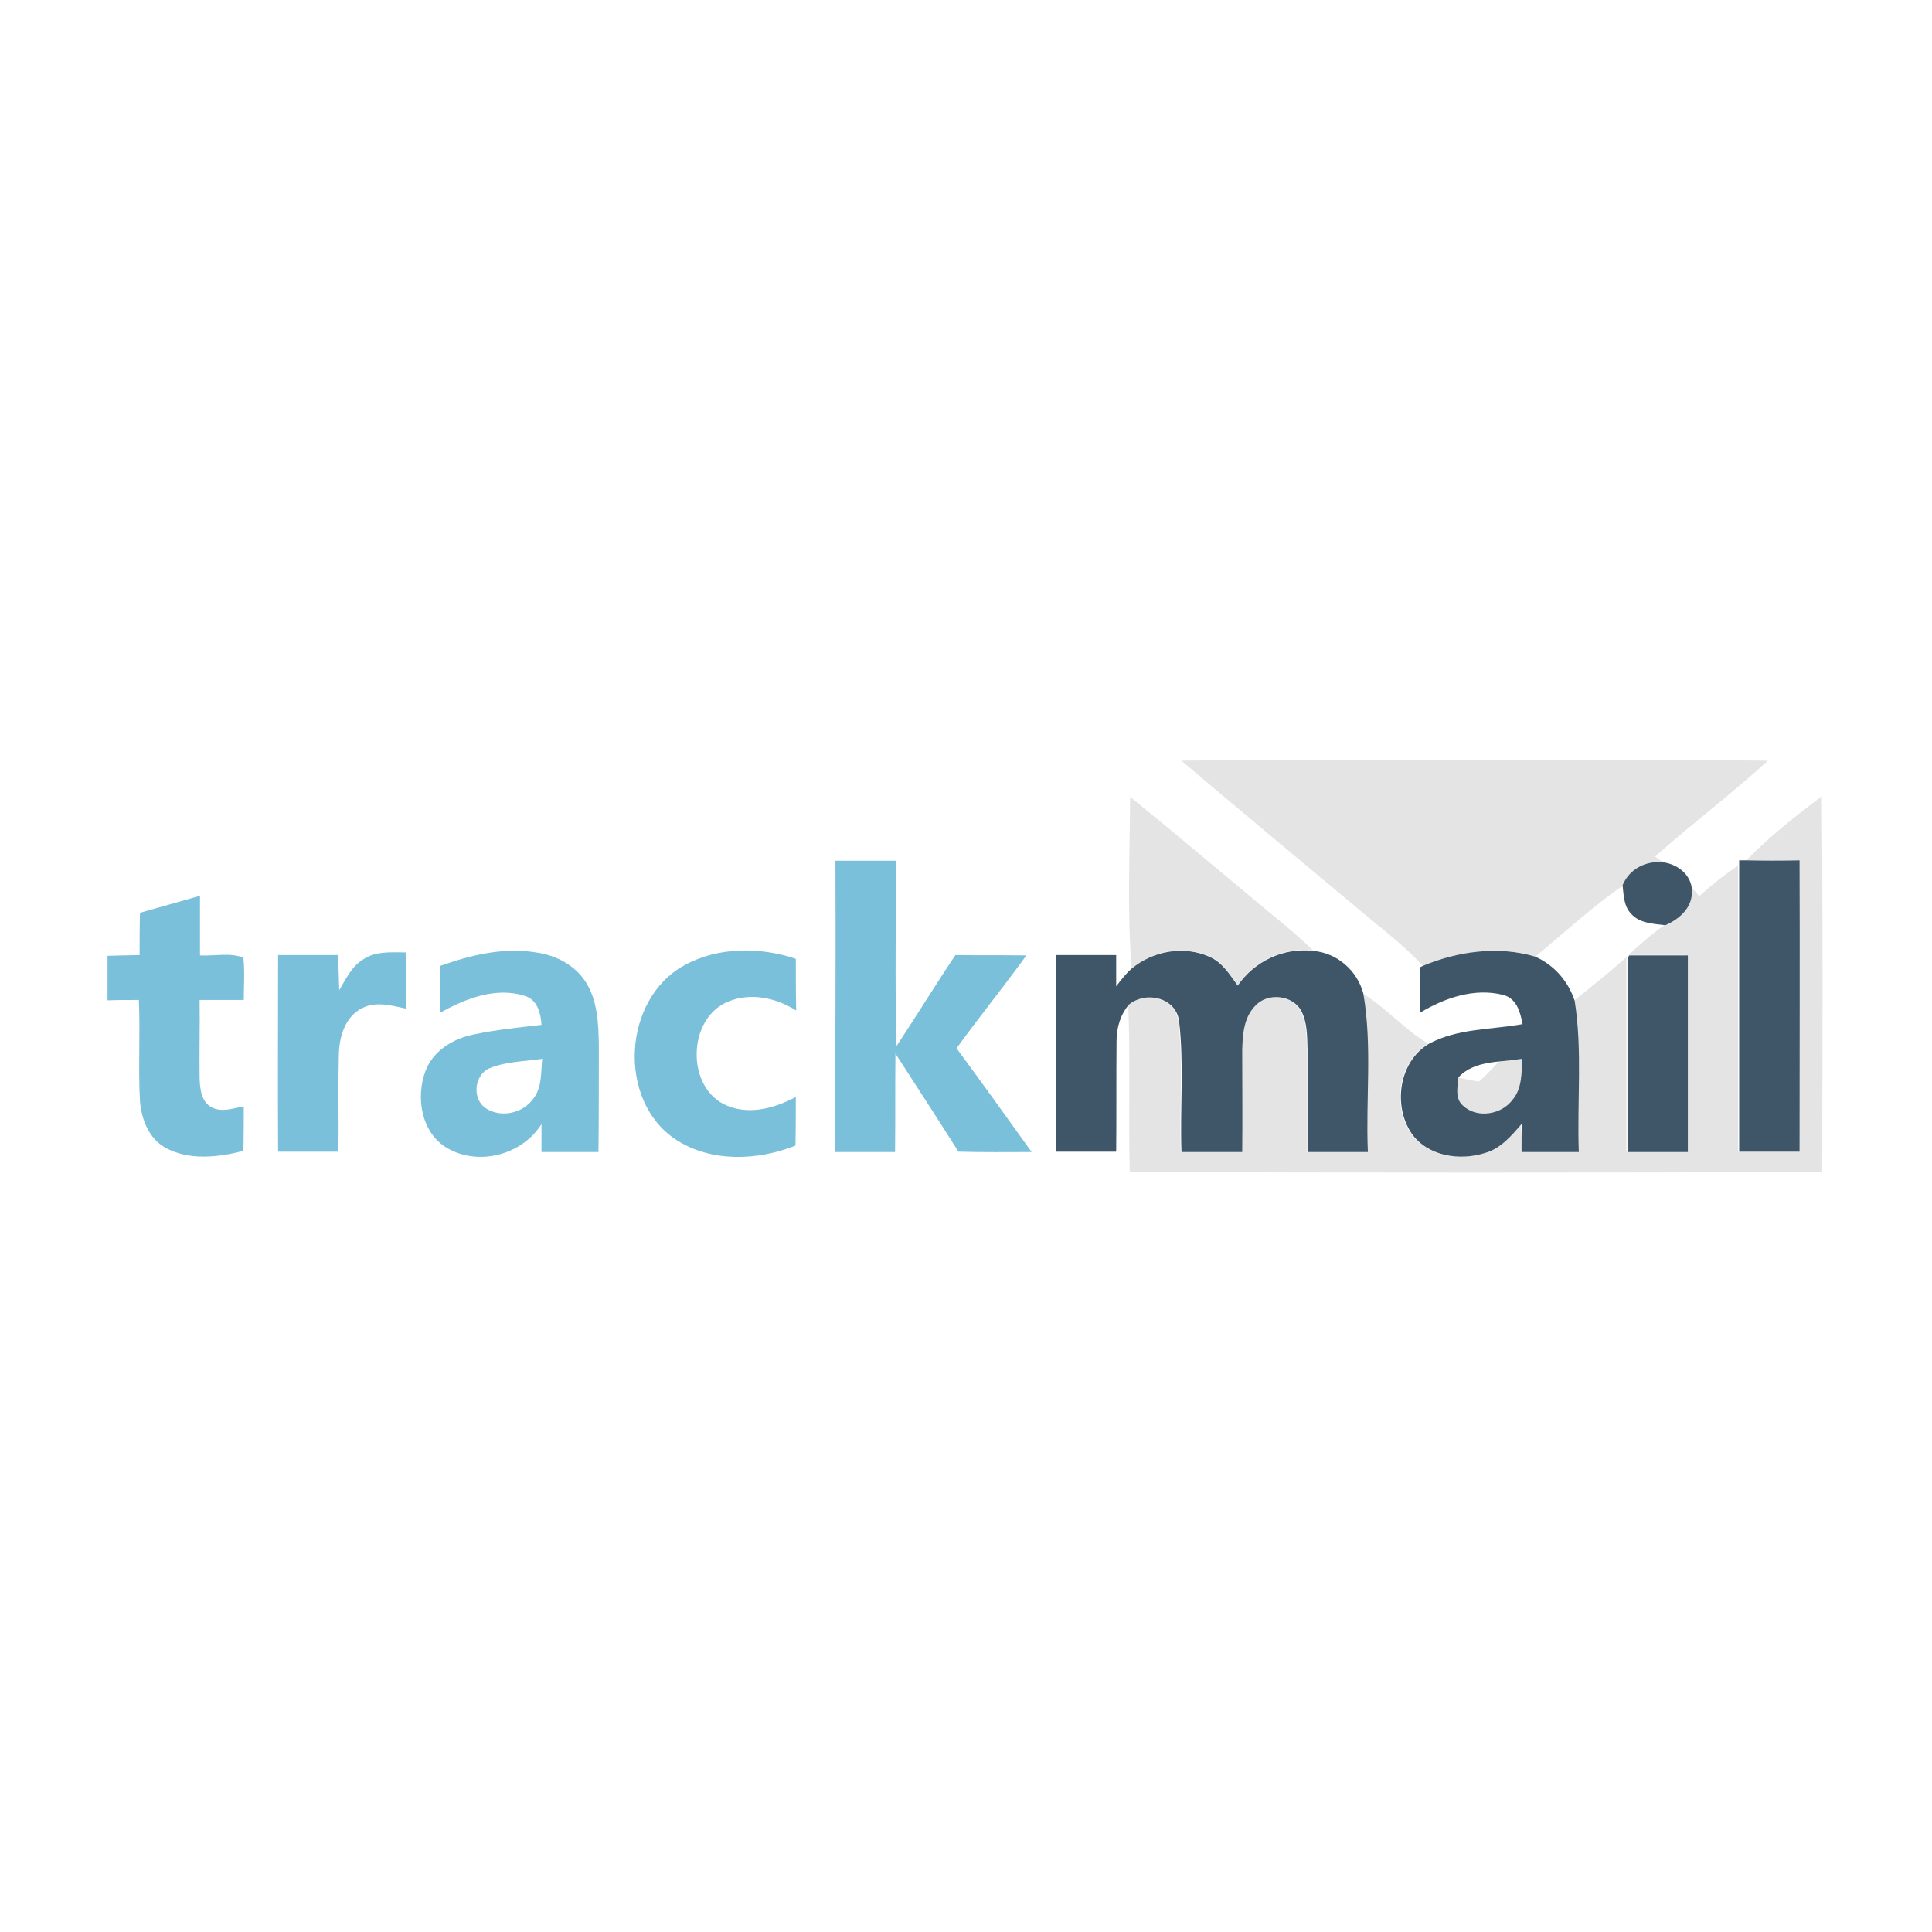 <?xml version="1.0" encoding="utf-8"?>
<!-- Generator: Adobe Illustrator 21.1.0, SVG Export Plug-In . SVG Version: 6.00 Build 0)  -->
<svg version="1.1" id="Layer_1" xmlns="http://www.w3.org/2000/svg" xmlns:xlink="http://www.w3.org/1999/xlink" x="0px" y="0px"
	 viewBox="0 0 512 512" style="enable-background:new 0 0 512 512;" xml:space="preserve">
<style type="text/css">
	.st0{fill:#FFFFFF;}
	.st1{fill:#E4E4E4;}
	.st2{fill:#3E5667;}
	.st3{fill:#7AC0DA;}
</style>
<rect class="st0" width="512" height="512"/>
<g id="_x23_e4e4e4ff">
	<path class="st1" d="M313.1,201.6c26.1-0.5,52.1,0,78.2-0.2c25.7,0.2,51.4-0.2,77.2,0.2c-9.6,8.8-20.1,16.7-29.9,25.4
		c0.5,0.4,1.6,1.1,2.2,1.5c-4.6-0.3-8.8,1.8-10.6,6.1c-8.2,5.7-15.6,12.5-23.3,18.9c-9.8-2.9-20.4-1.4-29.8,2.5
		c-5.5-6-12-10.7-18.2-16C343.6,227.2,328.3,214.5,313.1,201.6z"/>
	<path class="st1" d="M299.5,211.2c13,10.5,25.8,21.4,38.7,32.1c3.4,2.7,6.7,5.6,9.8,8.6c-7.9-1-15.5,2.7-20,9.2
		c-2-2.9-4-6.2-7.4-7.6c-6.8-3.1-15-1.6-20.7,3.1C298.7,241.6,299.4,226.4,299.5,211.2z"/>
	<path class="st1" d="M462.7,228.1c6.1-6.3,13.1-11.8,20.1-17.1c0.3,33.2,0.2,66.4,0.1,99.6c-61.2,0.2-122.3,0.2-183.5,0
		c-0.4-14.8,0.2-29.6-0.4-44.4c4.6-3.7,12.6-1.8,13.3,4.6c1.3,11.4,0.2,23,0.6,34.5c5.4,0,10.7,0,16.1,0c0-9,0-18,0-27
		c0-4.1,0.3-8.6,3.4-11.7c3.2-3.6,9.8-3,12.2,1.2c1.7,3.2,1.7,6.9,1.7,10.4c0,9,0,18,0,27.1c5.3,0,10.7,0,16,0
		c-0.5-14,1.2-28.2-1.2-42c6.3,3.8,11.1,9.5,17.4,13.3c-8,4.7-9.6,16.4-4.6,23.8c4.3,6.1,12.9,7.3,19.6,5.1c4.1-1.2,6.9-4.6,9.6-7.7
		c0,2.5-0.1,5-0.1,7.5c5.1,0,10.1,0,15.2,0c-0.4-13.4,1.1-26.8-1.1-40.1c4.7-3.8,9.4-7.5,13.9-11.5c0,17.2,0,34.4,0,51.5
		c5.3,0,10.7,0,16,0c0-17.4,0-34.7,0-52.1c-5.2,0-10.3,0-15.5,0c3.1-2.8,6.2-5.6,9.7-8c4.2-1.7,7.7-5.2,7-10.1
		c0.7,0.8,1.4,1.7,2.1,2.5c3.3-3,6.7-5.7,10.3-8.1c0,25.3,0,50.5,0,75.8c5.3,0,10.7,0,16,0c0-25.7,0.1-51.4,0-77.2
		C472.2,228.1,467.4,228.1,462.7,228.1z"/>
	<path class="st1" d="M397.2,281.3c2.1-0.2,4.1-0.4,6.2-0.6c-0.3,3.7,0,7.9-2.6,10.9c-3,3.9-9.5,5-13.1,1.5c-2.2-1.9-1.4-5-1.2-7.5
		c1.8,0.3,3.6,0.8,5.4,1C393.9,285,395.5,283.1,397.2,281.3z"/>
</g>
<g id="_x23_3e5667ff">
	<path class="st2" d="M460.9,228c0.4,0,1.4,0,1.8,0c4.7,0.1,9.4,0.1,14.2,0c0.1,25.7,0,51.4,0,77.2c-5.3,0-10.7,0-16,0
		c0-25.3,0-50.5,0-75.8C460.9,229.1,460.9,228.4,460.9,228z"/>
	<path class="st2" d="M430,234.6c1.8-4.3,6.1-6.5,10.6-6.1c3.6,0.4,7.1,2.9,7.7,6.6c0.7,4.9-2.8,8.3-7,10.1c-3.1-0.4-6.8-0.5-9-3
		C430.3,240.2,430.3,237.2,430,234.6z"/>
	<path class="st2" d="M299.9,256.7c5.6-4.7,13.9-6.2,20.7-3.1c3.4,1.5,5.3,4.7,7.4,7.6c4.5-6.5,12.1-10.1,20-9.2
		c6.3,0.5,11.7,5.2,13.3,11.3c2.4,13.9,0.6,28,1.2,42c-5.3,0-10.7,0-16,0c0-9,0-18,0-27.1c-0.1-3.5,0-7.2-1.7-10.4
		c-2.4-4.2-9-4.8-12.2-1.2c-3,3.1-3.3,7.6-3.4,11.7c0,9,0.1,18,0,27c-5.4,0-10.7,0-16.1,0c-0.4-11.5,0.7-23-0.6-34.5
		c-0.7-6.4-8.7-8.3-13.3-4.6c-2.3,2.7-3.3,6.2-3.3,9.6c-0.1,9.8,0,19.6-0.1,29.4c-5.3,0-10.7,0-16,0c0-17.4,0-34.8,0-52.1
		c5.3,0,10.7,0,16,0c0,2.8,0,5.5,0,8.3C297,259.8,298.3,258.1,299.9,256.7z"/>
	<path class="st2" d="M377,256c9.3-3.9,20-5.4,29.8-2.5c5,2.2,8.8,6.5,10.5,11.7c2.1,13.2,0.6,26.7,1.1,40.1c-5.1,0-10.2,0-15.2,0
		c0-2.5,0-5,0.1-7.5c-2.7,3.1-5.5,6.5-9.6,7.7c-6.7,2.2-15.3,1-19.6-5.1c-5-7.4-3.4-19.1,4.6-23.8c7.6-4.1,16.5-3.7,24.8-5.2
		c-0.6-3.1-1.5-6.7-5-7.7c-7.6-2-15.6,0.7-22.2,4.7c0-4,0-8-0.1-12L377,256 M397.2,281.3c-3.9,0.4-7.9,1.2-10.7,4.2
		c-0.2,2.5-1,5.6,1.2,7.5c3.7,3.5,10.2,2.4,13.1-1.5c2.6-3,2.4-7.2,2.6-10.9C401.3,280.9,399.3,281.1,397.2,281.3z"/>
	<path class="st2" d="M431.8,253.2c5.1,0,10.3,0,15.5,0c0,17.4,0,34.7,0,52.1c-5.3,0-10.7,0-16,0c0-17.2,0-34.4,0-51.5L431.8,253.2z
		"/>
</g>
<g id="_x23_7ac0daff">
	<path class="st3" d="M221.4,228.1c5.3,0,10.7,0,16,0c0.1,16.4-0.3,32.7,0.2,49.1c5.3-8,10.3-16.2,15.6-24.1
		c6.3,0.1,12.5,0,18.8,0.1c-6,8.3-12.5,16.3-18.5,24.6c6.7,9.1,13.3,18.3,19.9,27.5c-6.5,0-12.9,0.1-19.4-0.1
		c-5.5-8.7-11.1-17.3-16.7-26c-0.1,8.7,0,17.4-0.1,26.1c-5.3,0-10.7,0-16,0C221.4,279.6,221.5,253.9,221.4,228.1z"/>
	<path class="st3" d="M37.1,241.9c5.3-1.5,10.6-3,15.9-4.5c0,5.3,0,10.5,0,15.8c3.8,0.2,8.1-0.8,11.5,0.6c0.4,3.7,0.1,7.5,0.1,11.2
		c-3.9,0-7.8,0-11.7,0c0.1,6.9-0.1,13.8,0,20.8c0.1,2.7,0.4,6.1,3.1,7.6c2.7,1.5,5.8,0.3,8.6-0.2c0,3.9,0,7.9-0.1,11.8
		c-6.7,1.7-14.3,2.6-20.6-0.8c-4.4-2.4-6.4-7.5-6.8-12.3c-0.5-9,0.1-17.9-0.3-26.9c-2.8,0-5.5,0-8.3,0.1c0-3.9,0-7.9,0-11.8
		c2.8-0.1,5.7-0.1,8.5-0.2C37,249.3,37,245.6,37.1,241.9z"/>
	<path class="st3" d="M96.5,254.1c3.3-2.1,7.3-1.7,11-1.7c0.1,5,0.2,9.9,0.1,14.9c-3.7-0.8-7.9-2-11.5-0.2
		c-4.6,2.2-6.2,7.6-6.3,12.3c-0.2,8.6,0,17.2-0.1,25.8c-5.3,0-10.7,0-16,0c-0.1-17.4,0-34.8,0-52.1c5.3,0,10.6,0,15.9,0
		c0.1,3.1,0.2,6.2,0.3,9.3C91.7,259.4,93.3,255.9,96.5,254.1z"/>
	<path class="st3" d="M116.6,256c8.1-2.9,16.8-5,25.4-3.6c5.2,0.7,10.3,3.3,13.2,7.8c3.2,5,3.4,11.1,3.5,16.9c0,9.4,0,18.8-0.1,28.2
		c-5,0-10.1,0-15.1,0c0-2.5,0-4.9,0-7.4c-5.1,8.1-16.5,11.2-24.9,6.4c-7-4-8.5-13.6-5.8-20.6c2-5.2,7.2-8.4,12.5-9.5
		c6-1.3,12.1-1.9,18.2-2.6c-0.2-3-1-6.5-4.2-7.6c-7.7-2.6-15.9,0.6-22.7,4.4C116.5,264.2,116.5,260.1,116.6,256 M129.7,283.1
		c-4.1,1.8-4.7,8.3-0.8,10.7c4,2.5,9.7,1.2,12.4-2.6c2.4-3,2-7,2.4-10.6C138.9,281.3,134.1,281.3,129.7,283.1z"/>
	<path class="st3" d="M181.4,255.8c8.9-4.9,20-4.9,29.5-1.7c0,4.6,0,9.1,0.1,13.7c-5.2-3.3-11.8-4.8-17.7-2.5
		c-11.3,4.2-11.7,23.4-0.4,27.8c6,2.4,12.6,0.5,18-2.4c0,4.3,0,8.6-0.1,12.9c-10,4-22.4,4.5-31.7-1.6
		C163.5,291.7,165,264.7,181.4,255.8z"/>
</g>
</svg>
